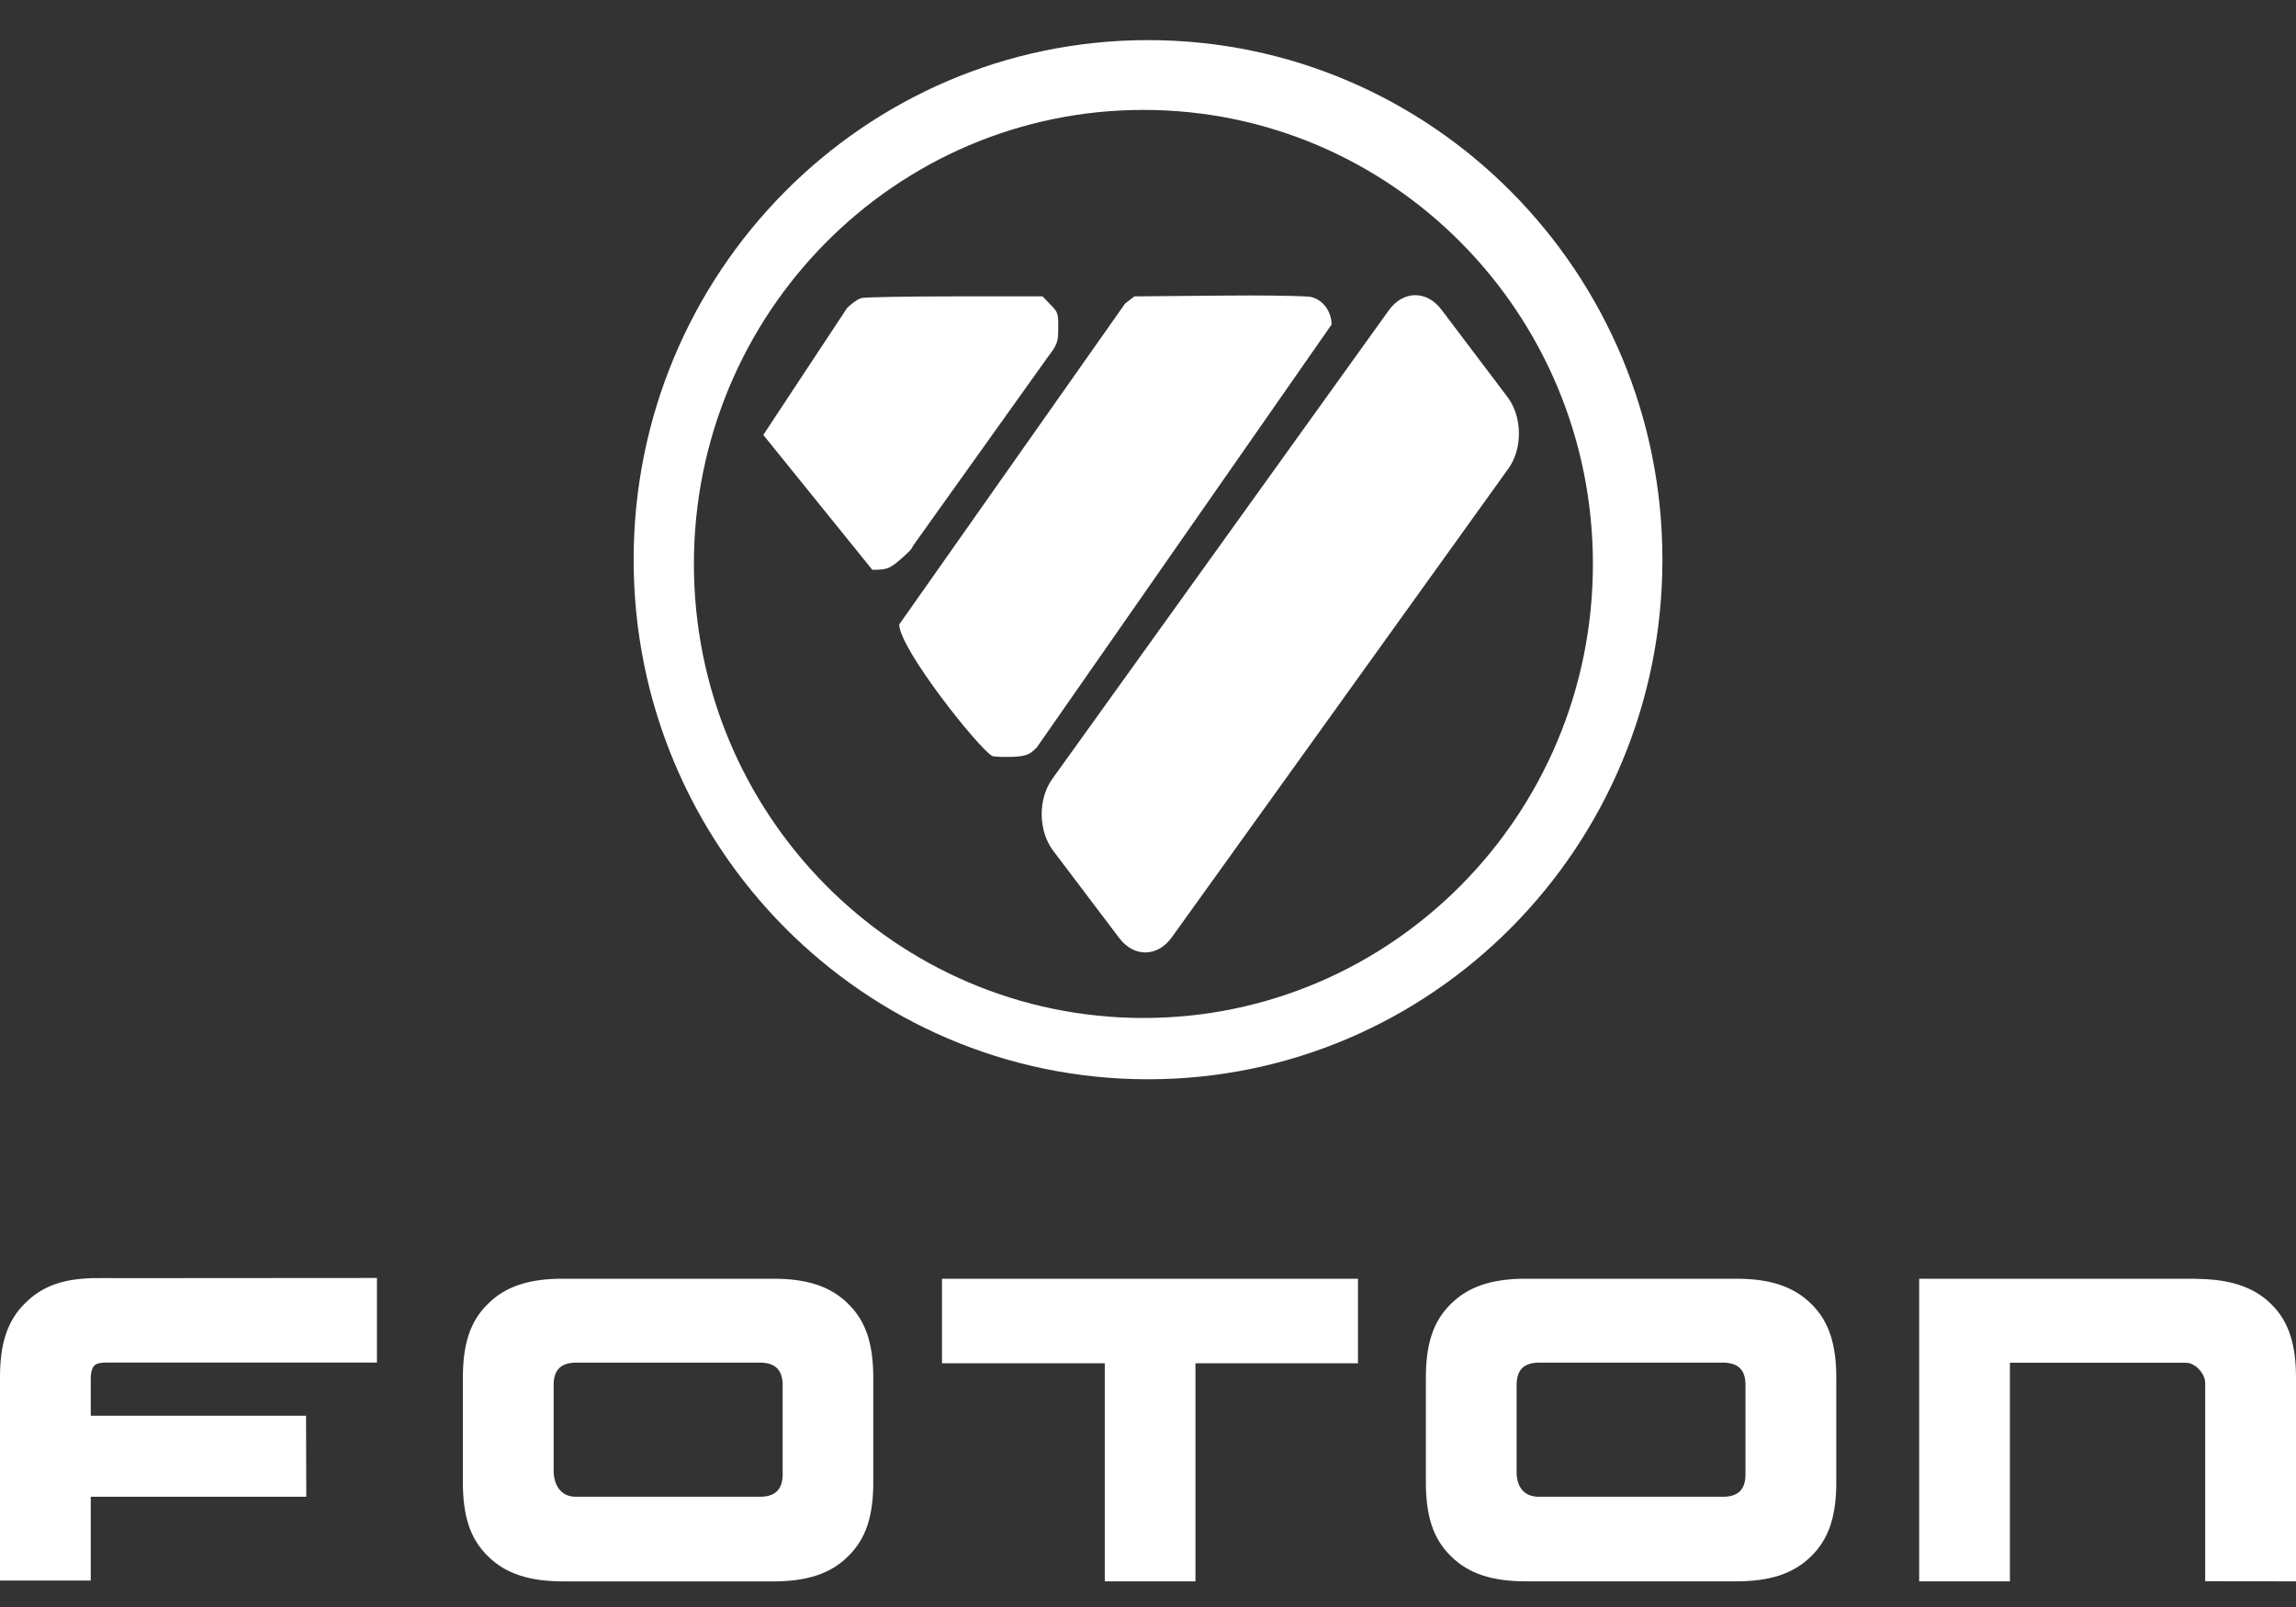 <svg width="40" height="28" viewBox="0 0 40 28" fill="none" xmlns="http://www.w3.org/2000/svg">
<rect x="0" y="0" width="40" height="28" fill="#333333" stroke="none"/>
<path d="M20 0.699C15.051 0.699 11.039 4.752 11.039 9.752C11.039 14.752 15.051 18.805 20 18.805C24.949 18.805 28.962 14.752 28.962 9.752C28.962 4.752 24.949 0.699 20 0.699ZM19.92 1.915C24.245 1.915 27.751 5.457 27.751 9.826C27.751 14.195 24.245 17.737 19.92 17.737C15.595 17.737 12.089 14.195 12.089 9.826C12.089 5.457 15.595 1.915 19.92 1.915Z" fill="white"/>
<path d="M24.651 5.143C24.485 5.145 24.32 5.233 24.195 5.407L18.331 13.574C18.081 13.922 18.088 14.478 18.346 14.82L19.497 16.342C19.755 16.684 20.165 16.679 20.415 16.331L26.279 8.164C26.529 7.816 26.522 7.261 26.264 6.919L25.113 5.396C24.984 5.225 24.817 5.141 24.651 5.143ZM21.79 5.148C21.608 5.148 21.413 5.149 21.213 5.151L19.763 5.164L19.601 5.289L15.666 10.88C15.668 11.304 17.053 13.046 17.288 13.174C17.334 13.187 17.497 13.191 17.642 13.187C17.881 13.174 17.932 13.152 18.06 13.027L23.198 5.655C23.198 5.423 23.044 5.22 22.835 5.173C22.765 5.16 22.337 5.149 21.79 5.148ZM16.635 5.164C15.798 5.164 15.064 5.177 15.005 5.194C14.945 5.211 14.834 5.289 14.757 5.367L13.298 7.578L15.197 9.928C15.423 9.928 15.482 9.91 15.611 9.811C15.794 9.66 15.901 9.553 15.901 9.518L18.243 6.237C18.418 6.005 18.436 5.97 18.436 5.716C18.44 5.466 18.431 5.436 18.299 5.306L18.162 5.164H16.635Z" fill="white"/>
<path d="M6.567 22.267L2.218 22.27L1.791 22.269C1.751 22.269 1.714 22.269 1.681 22.27H1.587L1.508 22.275C1.05 22.3 0.713 22.43 0.438 22.706C0.123 23.014 -0.002 23.422 1.49891e-05 24.012V27.539H1.581V26.079H5.336L5.332 24.668H1.581V24.017C1.581 23.947 1.593 23.87 1.62 23.825C1.648 23.784 1.669 23.756 1.782 23.744L1.83 23.741H6.567V22.267ZM9.826 22.28C9.238 22.277 8.813 22.405 8.5 22.719C8.184 23.026 8.061 23.435 8.064 24.026V25.807C8.061 26.398 8.184 26.807 8.5 27.114C8.813 27.427 9.238 27.555 9.826 27.554H13.469C14.05 27.554 14.468 27.425 14.778 27.114C15.093 26.807 15.217 26.398 15.214 25.807V24.026C15.217 23.435 15.093 23.026 14.778 22.719C14.468 22.408 14.05 22.28 13.469 22.28H9.826ZM16.411 22.28V23.754H19.247V27.553H20.827V23.754H23.658V22.28H16.411ZM26.586 22.28C26.005 22.28 25.587 22.41 25.277 22.719C24.961 23.026 24.838 23.436 24.841 24.026V25.807C24.838 26.398 24.961 26.807 25.277 27.114C25.59 27.427 26.014 27.555 26.601 27.553H30.246C30.827 27.553 31.243 27.424 31.555 27.114C31.869 26.807 31.994 26.398 31.991 25.807V24.026C31.994 23.436 31.869 23.026 31.555 22.719C31.243 22.41 30.827 22.28 30.246 22.28H26.586ZM33.435 22.28V27.553H35.016V23.744H38.054L38.108 23.747C38.156 23.747 38.245 23.787 38.31 23.858C38.377 23.93 38.421 24.02 38.418 24.104V27.551L40 27.553V24.026C40.003 23.436 39.879 23.025 39.564 22.719C39.292 22.449 38.919 22.315 38.431 22.288L38.316 22.284C38.284 22.282 38.248 22.28 38.211 22.28L33.435 22.28ZM10.012 23.742H13.267C13.507 23.753 13.623 23.868 13.635 24.105V25.717C13.623 25.954 13.507 26.068 13.267 26.079H10.012C9.772 26.068 9.655 25.884 9.645 25.647V24.105C9.655 23.867 9.771 23.753 10.012 23.742ZM26.789 23.742H30.042C30.282 23.753 30.4 23.867 30.409 24.105V25.715C30.4 25.953 30.282 26.07 30.042 26.079H26.789C26.546 26.068 26.432 25.909 26.422 25.674V24.105C26.432 23.867 26.546 23.753 26.789 23.742Z" fill="white"/>
</svg>
